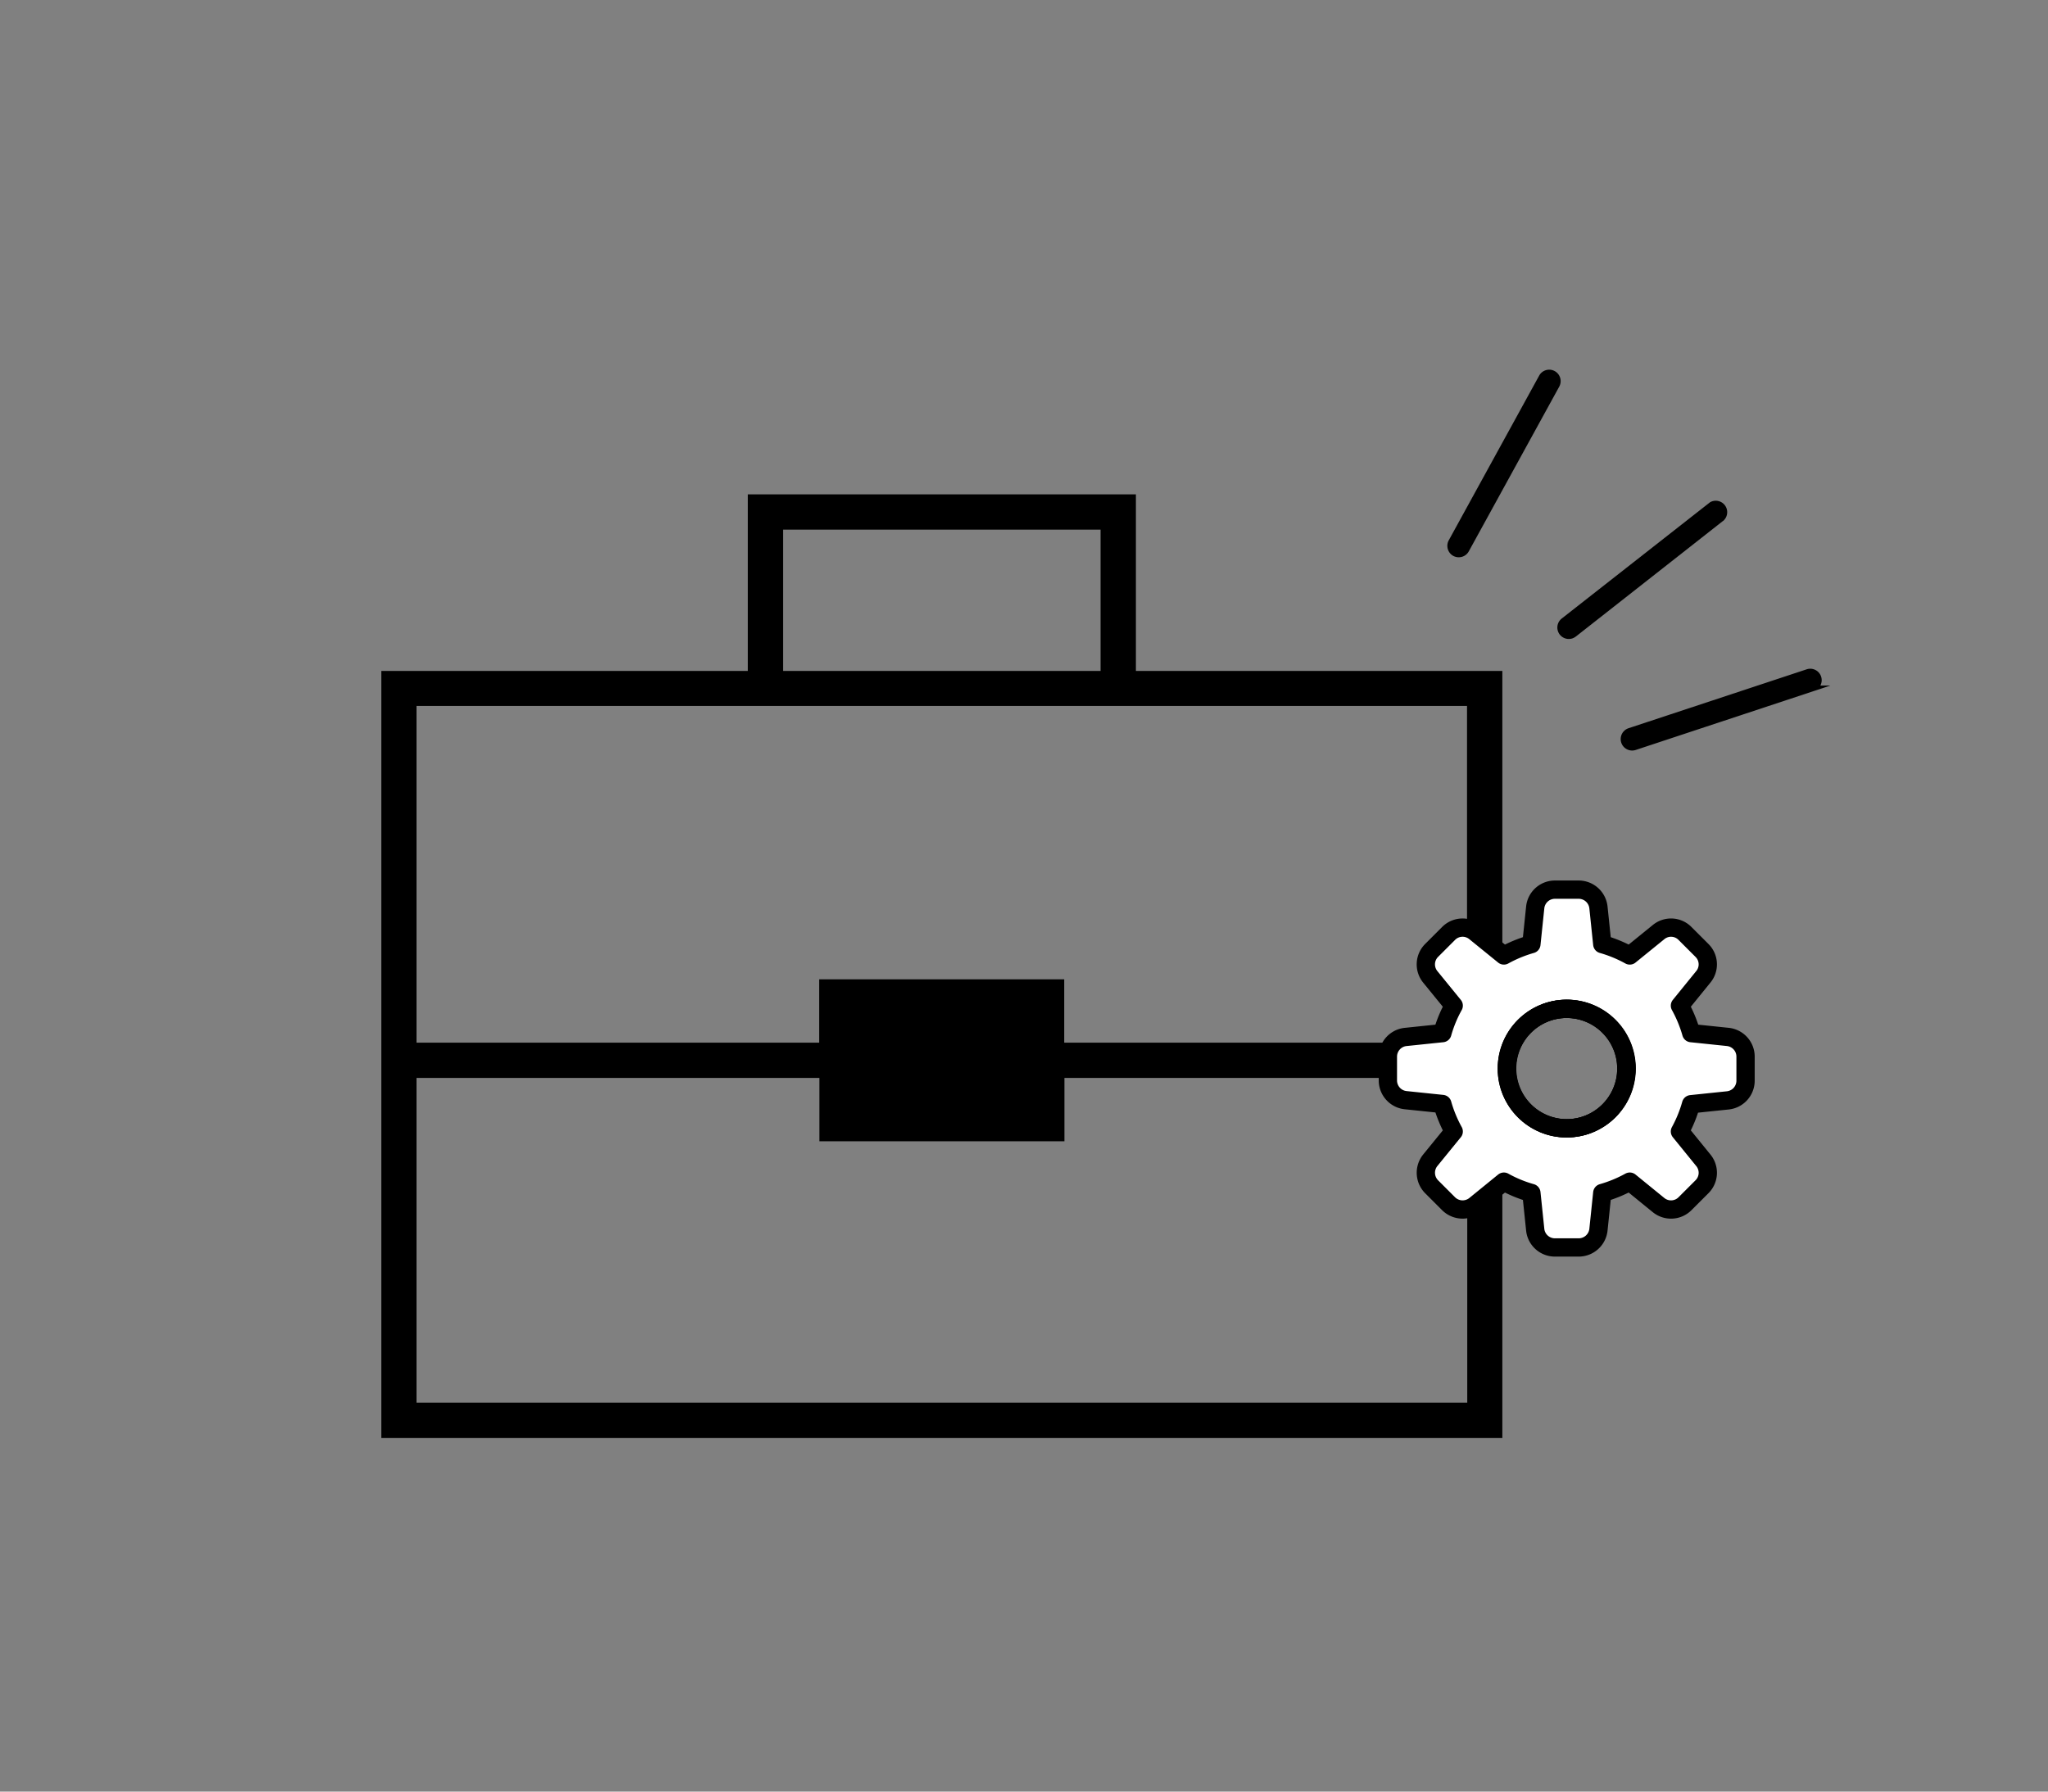 <svg id="Layer_14" data-name="Layer 14" xmlns="http://www.w3.org/2000/svg" viewBox="0 0 280 245"><rect x="0" y="0" width="280" height="245" fill="#808080" stroke="none"/><defs><style>.cls-1,.cls-2,.cls-3,.cls-4{stroke:#000;}.cls-1,.cls-4{stroke-miterlimit:10;}.cls-1{stroke-width:0.5px;}.cls-2{fill:#fff;}.cls-2,.cls-3{stroke-linejoin:round;stroke-width:2.5px;}.cls-3{fill:none;}.cls-4{stroke-width:0.75px;}</style></defs><title>חדשנות_פתרונות</title><g id="Layer_2" data-name="Layer 2"><path class="cls-1" d="M205.15,92h-50.1V67.85H102.49V92H52.37V196.4H205.15ZM106.82,72.18h43.9V92h-43.9Zm94,24.11v46.54H145.25v-8.66h-33v8.66H56.7V96.29ZM56.7,192.07V147.16h55.58v8.66h33v-8.66h55.57v44.91Z"/><path class="cls-2" d="M236.23,141.8l-5-.52a17.93,17.93,0,0,0-1.55-3.76l3.19-3.93a2.68,2.68,0,0,0-.19-3.63l-2.3-2.3a2.68,2.68,0,0,0-3.63-.19l-3.93,3.19a17.84,17.84,0,0,0-3.76-1.55l-.52-5a2.72,2.72,0,0,0-2.71-2.45h-3.24a2.71,2.71,0,0,0-2.7,2.45l-.52,5a17.93,17.93,0,0,0-3.76,1.55l-3.93-3.19a2.69,2.69,0,0,0-3.64.19l-2.3,2.3a2.7,2.7,0,0,0-.19,3.63l3.2,3.93a17.33,17.33,0,0,0-1.55,3.76l-5,.52a2.71,2.71,0,0,0-2.45,2.71v3.24a2.71,2.71,0,0,0,2.45,2.7l5,.52a17.93,17.93,0,0,0,1.55,3.76l-3.2,3.93a2.72,2.72,0,0,0,.19,3.64l2.3,2.3a2.72,2.72,0,0,0,3.64.19l3.93-3.2a17.33,17.33,0,0,0,3.76,1.55l.52,5a2.71,2.71,0,0,0,2.7,2.45h3.24a2.72,2.72,0,0,0,2.71-2.45l.52-5a17.93,17.93,0,0,0,3.76-1.55l3.93,3.2a2.7,2.7,0,0,0,3.63-.19l2.3-2.3a2.69,2.69,0,0,0,.19-3.64l-3.19-3.93A17.84,17.84,0,0,0,231.2,151l5-.52a2.71,2.71,0,0,0,2.45-2.7v-3.24A2.71,2.71,0,0,0,236.23,141.8Zm-22,12.49a8.17,8.17,0,1,1,8.17-8.16A8.17,8.17,0,0,1,214.18,154.29Z"/><circle class="cls-3" cx="214.18" cy="146.13" r="8.17"/><circle class="cls-3" cx="214.18" cy="146.13" r="8.17"/><path class="cls-4" d="M223.52,102.2l24.39-8.07a1.19,1.19,0,0,0-.74-2.26l-24.4,8.07a1.19,1.19,0,1,0,.75,2.26Z"/><path class="cls-4" d="M199.82,75.77a1.18,1.18,0,0,0,.66-.55l12.37-22.53a1.19,1.19,0,0,0-2.09-1.14L198.4,74.07a1.2,1.2,0,0,0,.47,1.62A1.21,1.21,0,0,0,199.82,75.77Z"/><path class="cls-4" d="M214.87,86.94a1.43,1.43,0,0,0,.36-.2l20.2-15.87A1.19,1.19,0,0,0,234,69L213.76,84.87a1.19,1.19,0,0,0,1.11,2.07Z"/></g></svg>